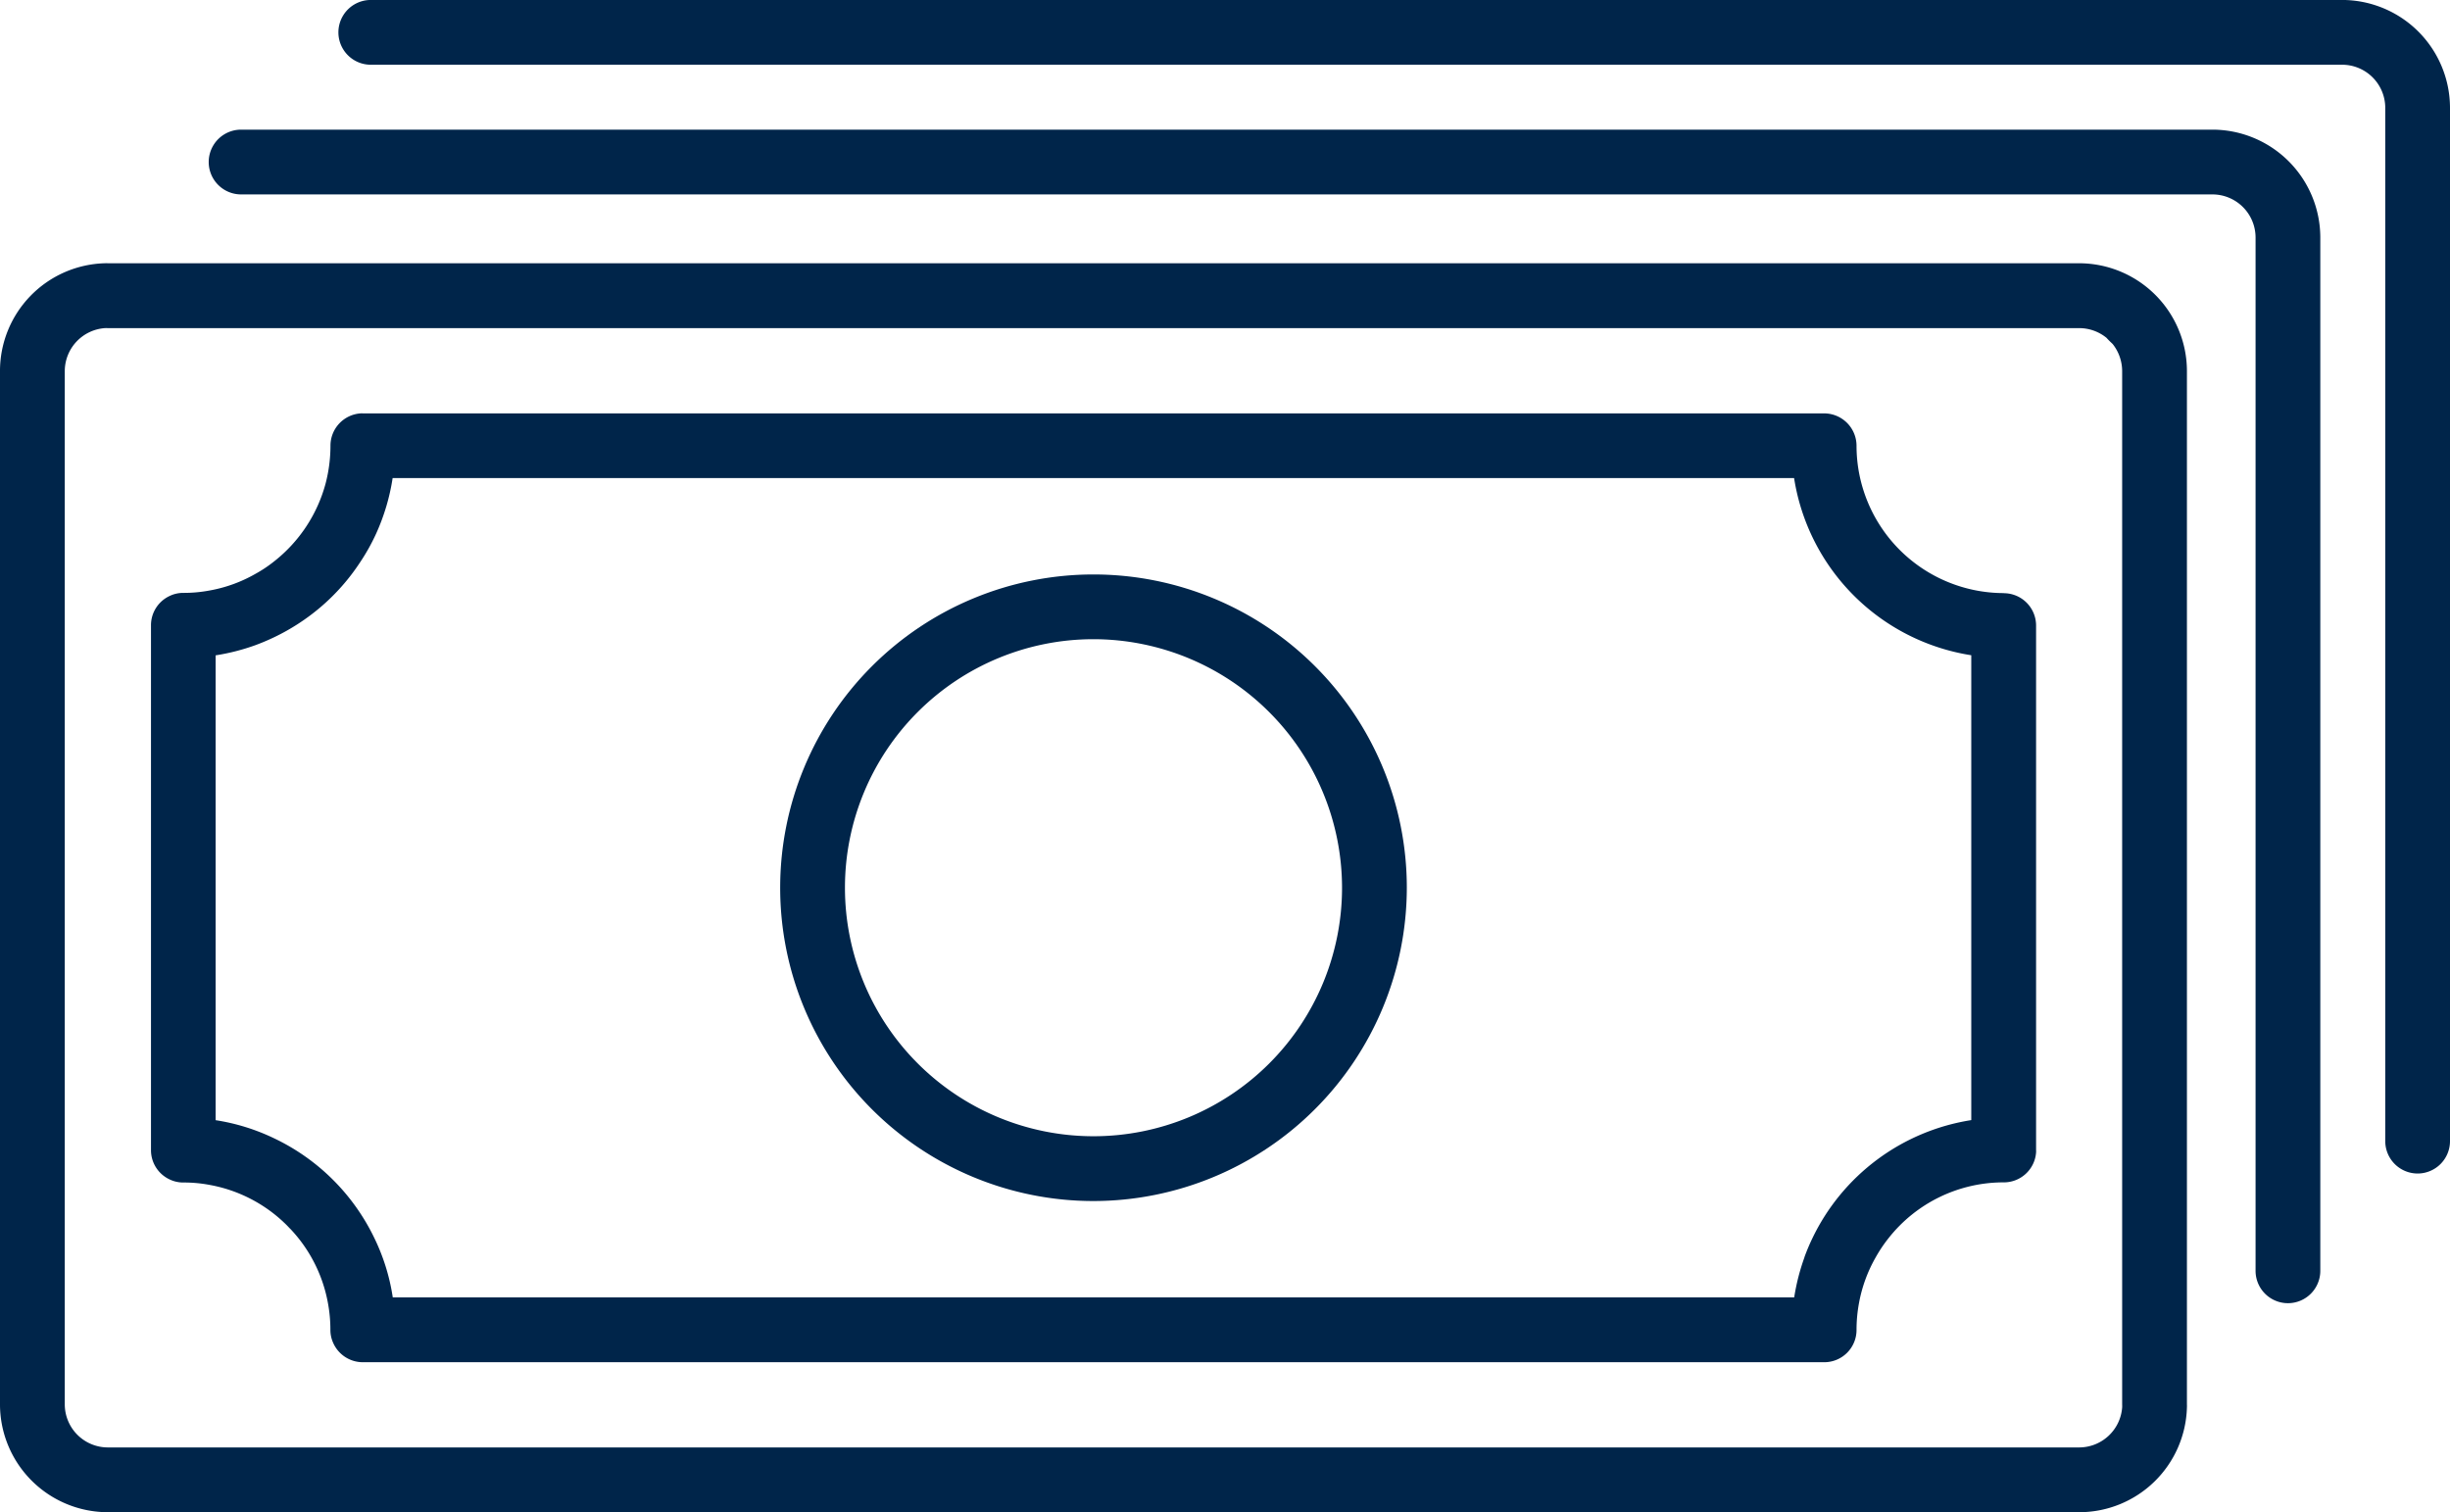 <svg id="グループ_757" data-name="グループ 757" xmlns="http://www.w3.org/2000/svg" xmlns:xlink="http://www.w3.org/1999/xlink" width="69.14" height="42.679" viewBox="0 0 69.14 42.679">
  <defs>
    <clipPath id="clip-path">
      <rect id="長方形_2070" data-name="長方形 2070" width="69.14" height="42.679" fill="#00254a"/>
    </clipPath>
  </defs>
  <g id="グループ_756" data-name="グループ 756" clip-path="url(#clip-path)">
    <path id="パス_132" data-name="パス 132" d="M58.676,48.786H3.043a.8.8,0,0,0-.085,0A3.042,3.042,0,0,0,0,51.829V80.992a3.046,3.046,0,0,0,3.043,3.043H58.676a3.042,3.042,0,0,0,3.04-2.958.8.8,0,0,0,0-.085V51.829a3.046,3.046,0,0,0-3.043-3.043m1.215,3.043V80.992a.856.856,0,0,1,0,.088,1.219,1.219,0,0,1-1.212,1.127H3.043a1.217,1.217,0,0,1-1.215-1.215V51.829a1.219,1.219,0,0,1,1.127-1.212.855.855,0,0,1,.088,0H58.676a1.219,1.219,0,0,1,.771.274,0,0,0,0,0,0,0,2.094,2.094,0,0,0,.164.164c0,.006,0,.006.006.006a1.233,1.233,0,0,1,.271.768" transform="translate(0 -41.356)" fill="#00254a"/>
    <path id="パス_133" data-name="パス 133" d="M80.249,81.678a4.161,4.161,0,0,1-4.155-4.158.915.915,0,0,0-.914-.914H33.942a.494.494,0,0,0-.067,0,.914.914,0,0,0-.847.911,4.244,4.244,0,0,1-.137,1.066,4.171,4.171,0,0,1-1.453,2.2,3.738,3.738,0,0,1-.524.35,4.028,4.028,0,0,1-1.3.472,3.9,3.9,0,0,1-.737.067.882.882,0,0,0-.39.088.91.91,0,0,0-.524.825V97.4a.91.91,0,0,0,.524.825.882.882,0,0,0,.39.088,3.9,3.9,0,0,1,.737.067,4.118,4.118,0,0,1,2.1,1.06s0,.006.006.006c.055.052.11.107.158.161,0,0,.006,0,.009.006a4.112,4.112,0,0,1,1.069,2.1,4.157,4.157,0,0,1,.07.758.88.88,0,0,0,.079.369.914.914,0,0,0,.835.545H75.18a.91.91,0,0,0,.914-.914,4.158,4.158,0,0,1,.07-.758,4.066,4.066,0,0,1,.469-1.285A4.025,4.025,0,0,1,77,99.881a4.13,4.13,0,0,1,3.25-1.572.912.912,0,0,0,.911-.844.54.54,0,0,0,0-.07v-14.8a.913.913,0,0,0-.914-.914m-5.623,18.745a6.088,6.088,0,0,0-.289,1.13H34.786a5.777,5.777,0,0,0-.518-1.672,5.992,5.992,0,0,0-2.83-2.818,5.851,5.851,0,0,0-1.651-.512V83.435a6.057,6.057,0,0,0,1.127-.289c.18-.067.353-.14.524-.222a6.038,6.038,0,0,0,1.3-.841,5.926,5.926,0,0,0,1.127-1.276,5.692,5.692,0,0,0,.448-.8,5.96,5.96,0,0,0,.469-1.575h39.55a6,6,0,0,0,5,5V96.552a6,6,0,0,0-4.481,3.329,5.665,5.665,0,0,0-.228.542" transform="translate(-23.702 -64.939)" fill="#00254a"/>
    <path id="パス_134" data-name="パス 134" d="M97.35,57.148a.914.914,0,0,1-.914-.914V27.072a1.218,1.218,0,0,0-1.217-1.217H39.587a.914.914,0,1,1,0-1.828H95.219a3.048,3.048,0,0,1,3.044,3.044V56.234a.914.914,0,0,1-.914.914" transform="translate(-32.783 -20.368)" fill="#00254a"/>
    <path id="パス_135" data-name="パス 135" d="M121.379,33.12a.914.914,0,0,1-.914-.914V3.044a1.218,1.218,0,0,0-1.217-1.217H63.616a.914.914,0,0,1,0-1.828h55.632a3.048,3.048,0,0,1,3.044,3.044V32.206a.914.914,0,0,1-.914.914" transform="translate(-53.152)" fill="#00254a"/>
    <path id="パス_136" data-name="パス 136" d="M153.406,124.134a8.842,8.842,0,1,1,8.842-8.842,8.852,8.852,0,0,1-8.842,8.842m0-15.857a7.014,7.014,0,1,0,7.014,7.014,7.022,7.022,0,0,0-7.014-7.014" transform="translate(-122.547 -90.237)" fill="#00254a"/>
  </g>
</svg>
